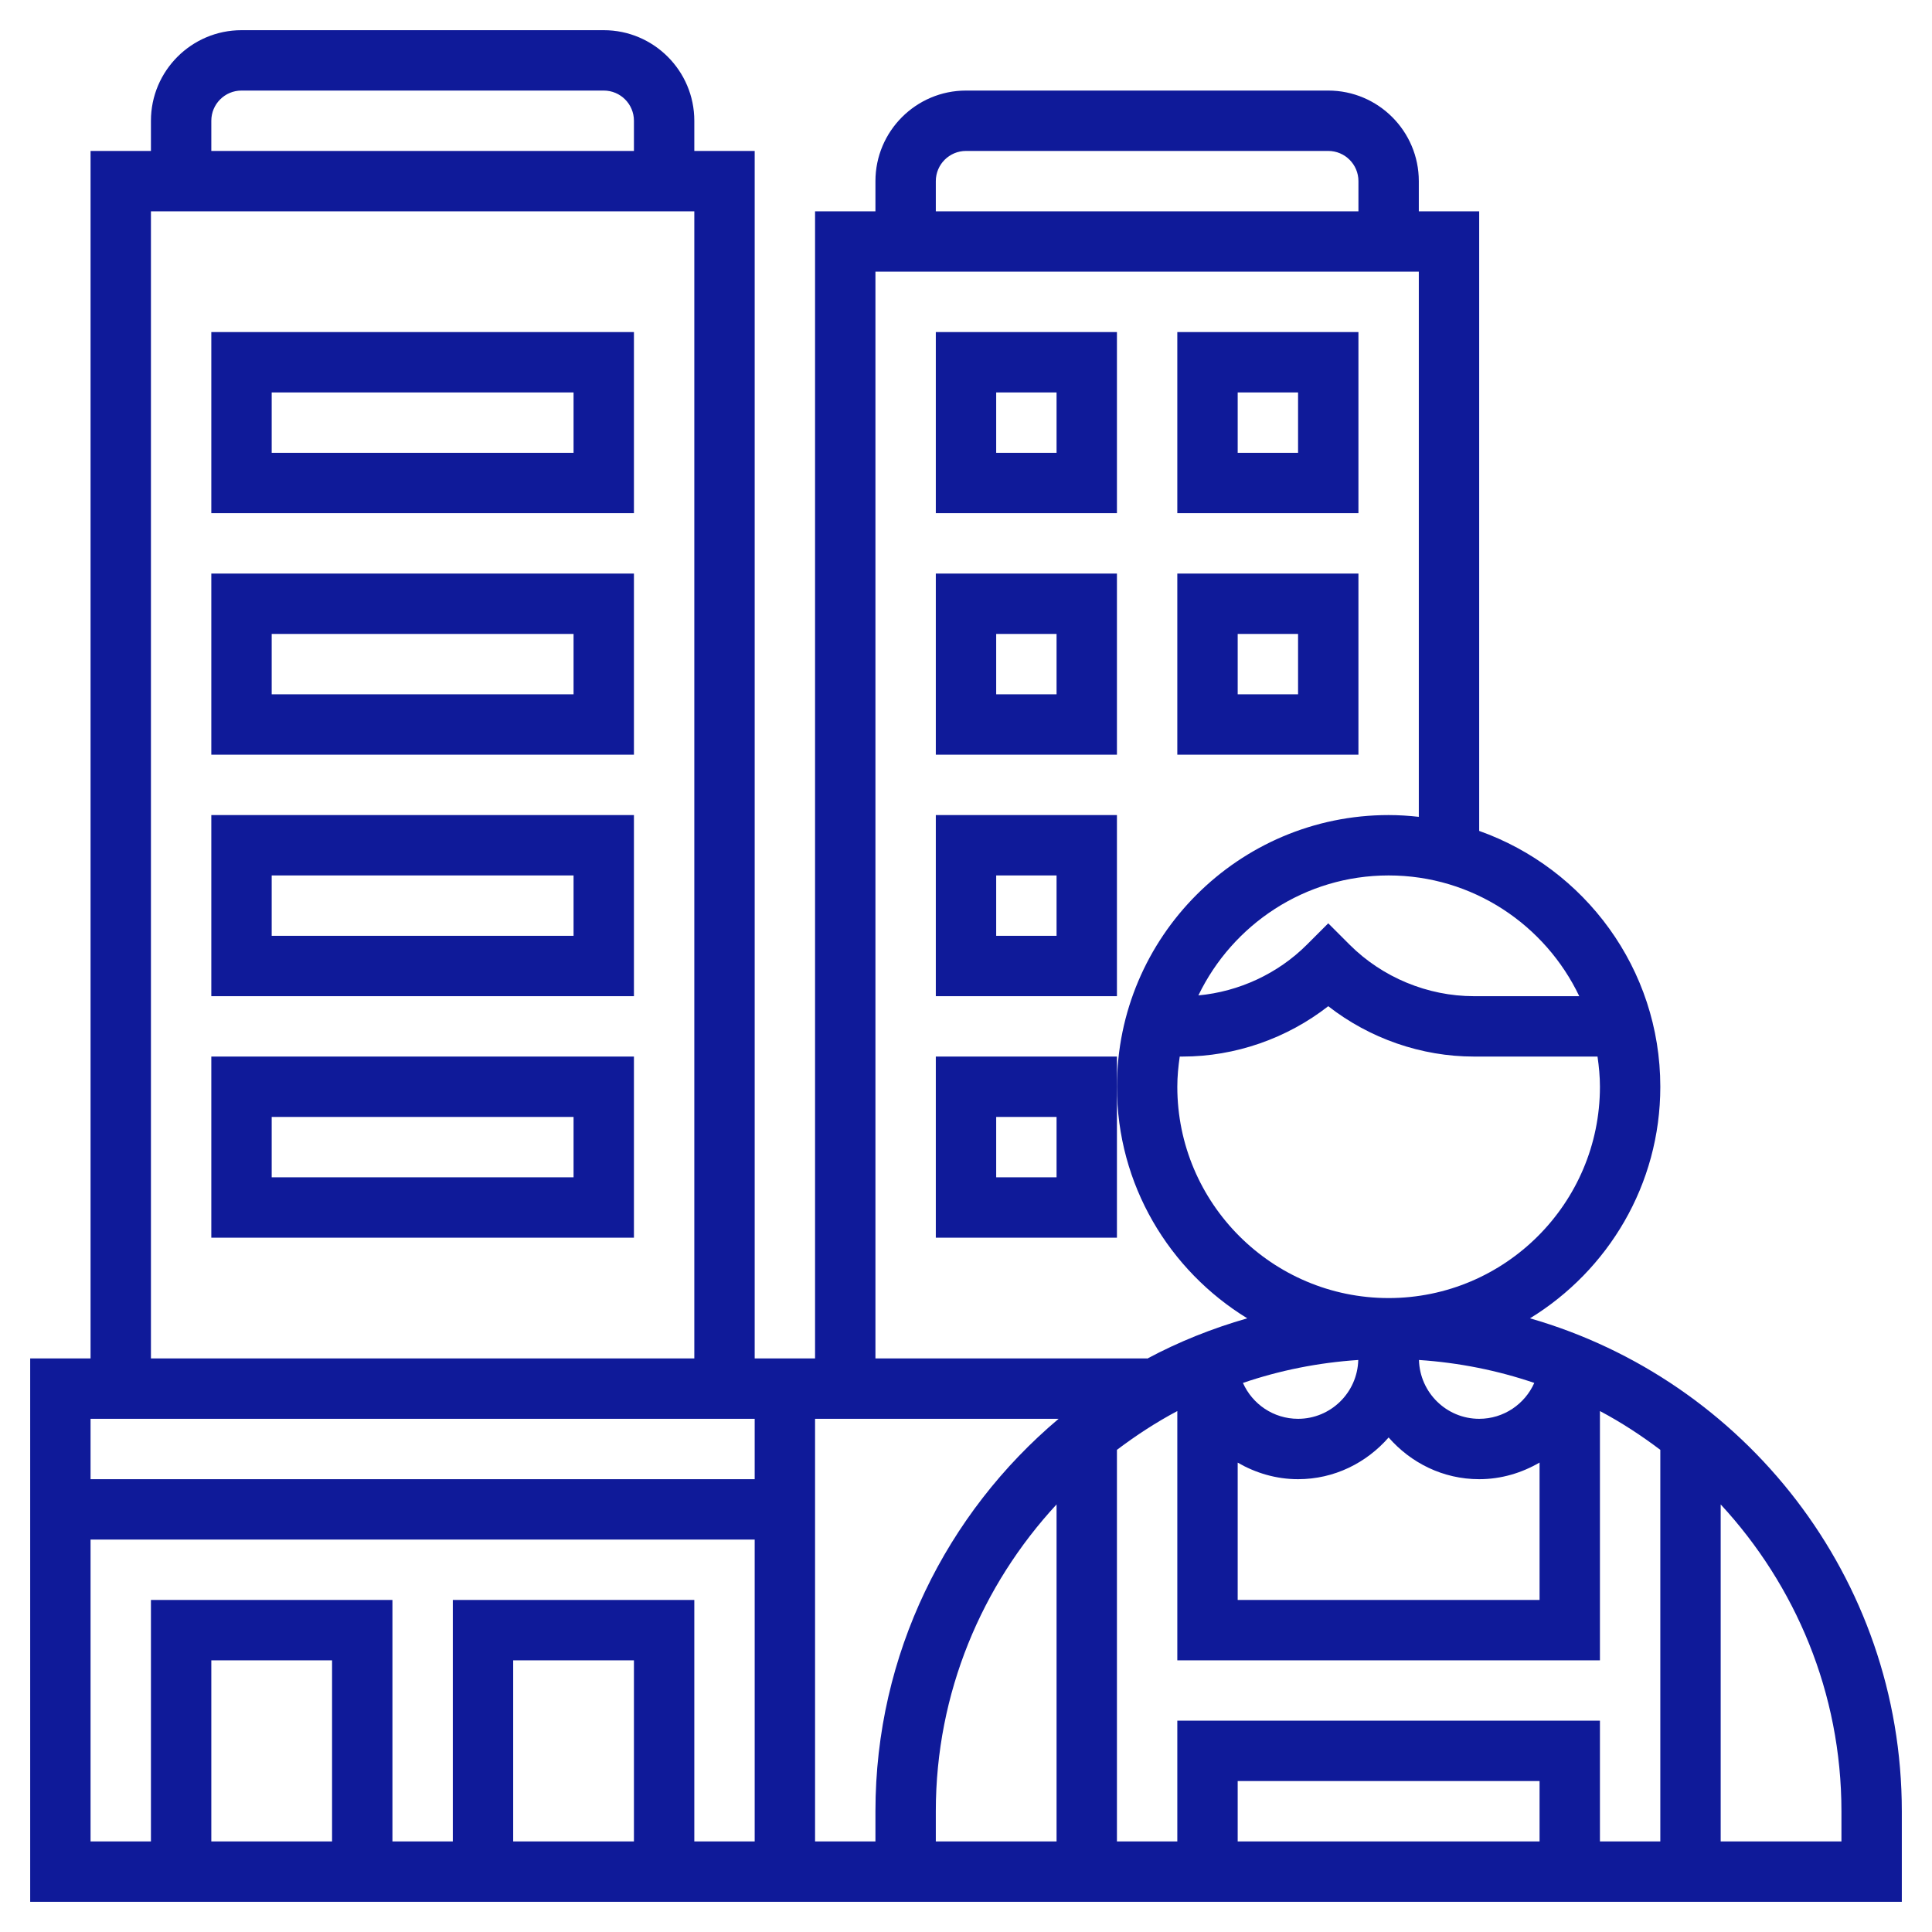 <svg xmlns="http://www.w3.org/2000/svg" xmlns:xlink="http://www.w3.org/1999/xlink" xmlns:svgjs="http://svgjs.com/svgjs" width="512" height="512" x="0" y="0" viewBox="0 0 64 64" style="enable-background:new 0 0 512 512" xml:space="preserve" class="">
  <g>
    <path xmlns="http://www.w3.org/2000/svg" d="m50.683 43.671c2.584-1.583 4.317-4.425 4.317-7.671 0-3.91-2.51-7.236-6-8.475v-20.525h-2v-1c0-1.654-1.346-3-3-3h-12c-1.654 0-3 1.346-3 3v1h-2v38h-1-1v-40h-2v-1c0-1.654-1.346-3-3-3h-12c-1.654 0-3 1.346-3 3v1h-2v40h-2v18h28 1 33v-3c0-7.748-5.216-14.289-12.317-16.329zm.317 17.329h-10v-2h10zm-12-4v4h-2v-12.972c.632-.477 1.296-.912 2-1.285v8.257h14v-8.257c.704.373 1.368.808 2 1.285v12.972h-2v-4zm2-8.549c.591.342 1.27.549 2 .549 1.201 0 2.266-.542 3-1.382.734.84 1.799 1.382 3 1.382.729 0 1.409-.207 2-.551v4.551h-10zm8-1.451c-1.085 0-1.967-.871-1.995-1.949 1.328.089 2.608.347 3.82.76-.312.702-1.013 1.189-1.825 1.189zm-6 0c-.814 0-1.514-.487-1.826-1.189 1.212-.414 2.492-.672 3.82-.76-.027 1.078-.909 1.949-1.994 1.949zm3-4c-3.859 0-7-3.141-7-7 0-.34.033-.672.08-1h.092c1.745 0 3.459-.6 4.828-1.668 1.369 1.068 3.083 1.668 4.828 1.668h4.092c.047.328.08.66.08 1 0 3.859-3.141 7-7 7zm6.315-10h-3.487c-1.534 0-3.036-.622-4.121-1.707l-.707-.707-.707.707c-.96.96-2.248 1.556-3.595 1.681 1.132-2.347 3.528-3.974 6.302-3.974 2.785 0 5.188 1.639 6.315 4zm-21.315-27c0-.552.448-1 1-1h12c.552 0 1 .448 1 1v1h-14zm-2 3h18v18.059c-.329-.037-.662-.059-1-.059-4.963 0-9 4.037-9 9 0 3.246 1.733 6.088 4.317 7.671-1.16.333-2.272.777-3.317 1.337v-.008h-9zm-22-5c0-.552.448-1 1-1h12c.552 0 1 .448 1 1v1h-14zm-2 3h18v38h-18zm20 40v2h-22v-2zm-14 14h-4v-6h4zm10 0h-4v-6h4zm2 0v-8h-8v8h-2v-8h-8v8h-2v-10h22v10zm4 0v-14h8.068c-3.705 3.121-6.068 7.788-6.068 13v1zm4-1c0-3.923 1.526-7.488 4-10.164v11.164h-4zm30 1h-4v-11.164c2.474 2.676 4 6.24 4 10.164z" fill="#0f1a99" data-original="#000000" style="" class=""></path>
    <path xmlns="http://www.w3.org/2000/svg" d="m7 11v6h14v-6zm12 4h-10v-2h10z" fill="#0f1a99" data-original="#000000" style="" class=""></path>
    <path xmlns="http://www.w3.org/2000/svg" d="m7 25h14v-6h-14zm2-4h10v2h-10z" fill="#0f1a99" data-original="#000000" style="" class=""></path>
    <path xmlns="http://www.w3.org/2000/svg" d="m7 33h14v-6h-14zm2-4h10v2h-10z" fill="#0f1a99" data-original="#000000" style="" class=""></path>
    <path xmlns="http://www.w3.org/2000/svg" d="m7 41h14v-6h-14zm2-4h10v2h-10z" fill="#0f1a99" data-original="#000000" style="" class=""></path>
    <path xmlns="http://www.w3.org/2000/svg" d="m37 11h-6v6h6zm-2 4h-2v-2h2z" fill="#0f1a99" data-original="#000000" style="" class=""></path>
    <path xmlns="http://www.w3.org/2000/svg" d="m45 11h-6v6h6zm-2 4h-2v-2h2z" fill="#0f1a99" data-original="#000000" style="" class=""></path>
    <path xmlns="http://www.w3.org/2000/svg" d="m37 19h-6v6h6zm-2 4h-2v-2h2z" fill="#0f1a99" data-original="#000000" style="" class=""></path>
    <path xmlns="http://www.w3.org/2000/svg" d="m45 19h-6v6h6zm-2 4h-2v-2h2z" fill="#0f1a99" data-original="#000000" style="" class=""></path>
    <path xmlns="http://www.w3.org/2000/svg" d="m37 27h-6v6h6zm-2 4h-2v-2h2z" fill="#0f1a99" data-original="#000000" style="" class=""></path>
    <path xmlns="http://www.w3.org/2000/svg" d="m31 35v6h6v-5-1zm4 4h-2v-2h2z" fill="#0f1a99" data-original="#000000" style="" class=""></path>
  </g>
</svg>
